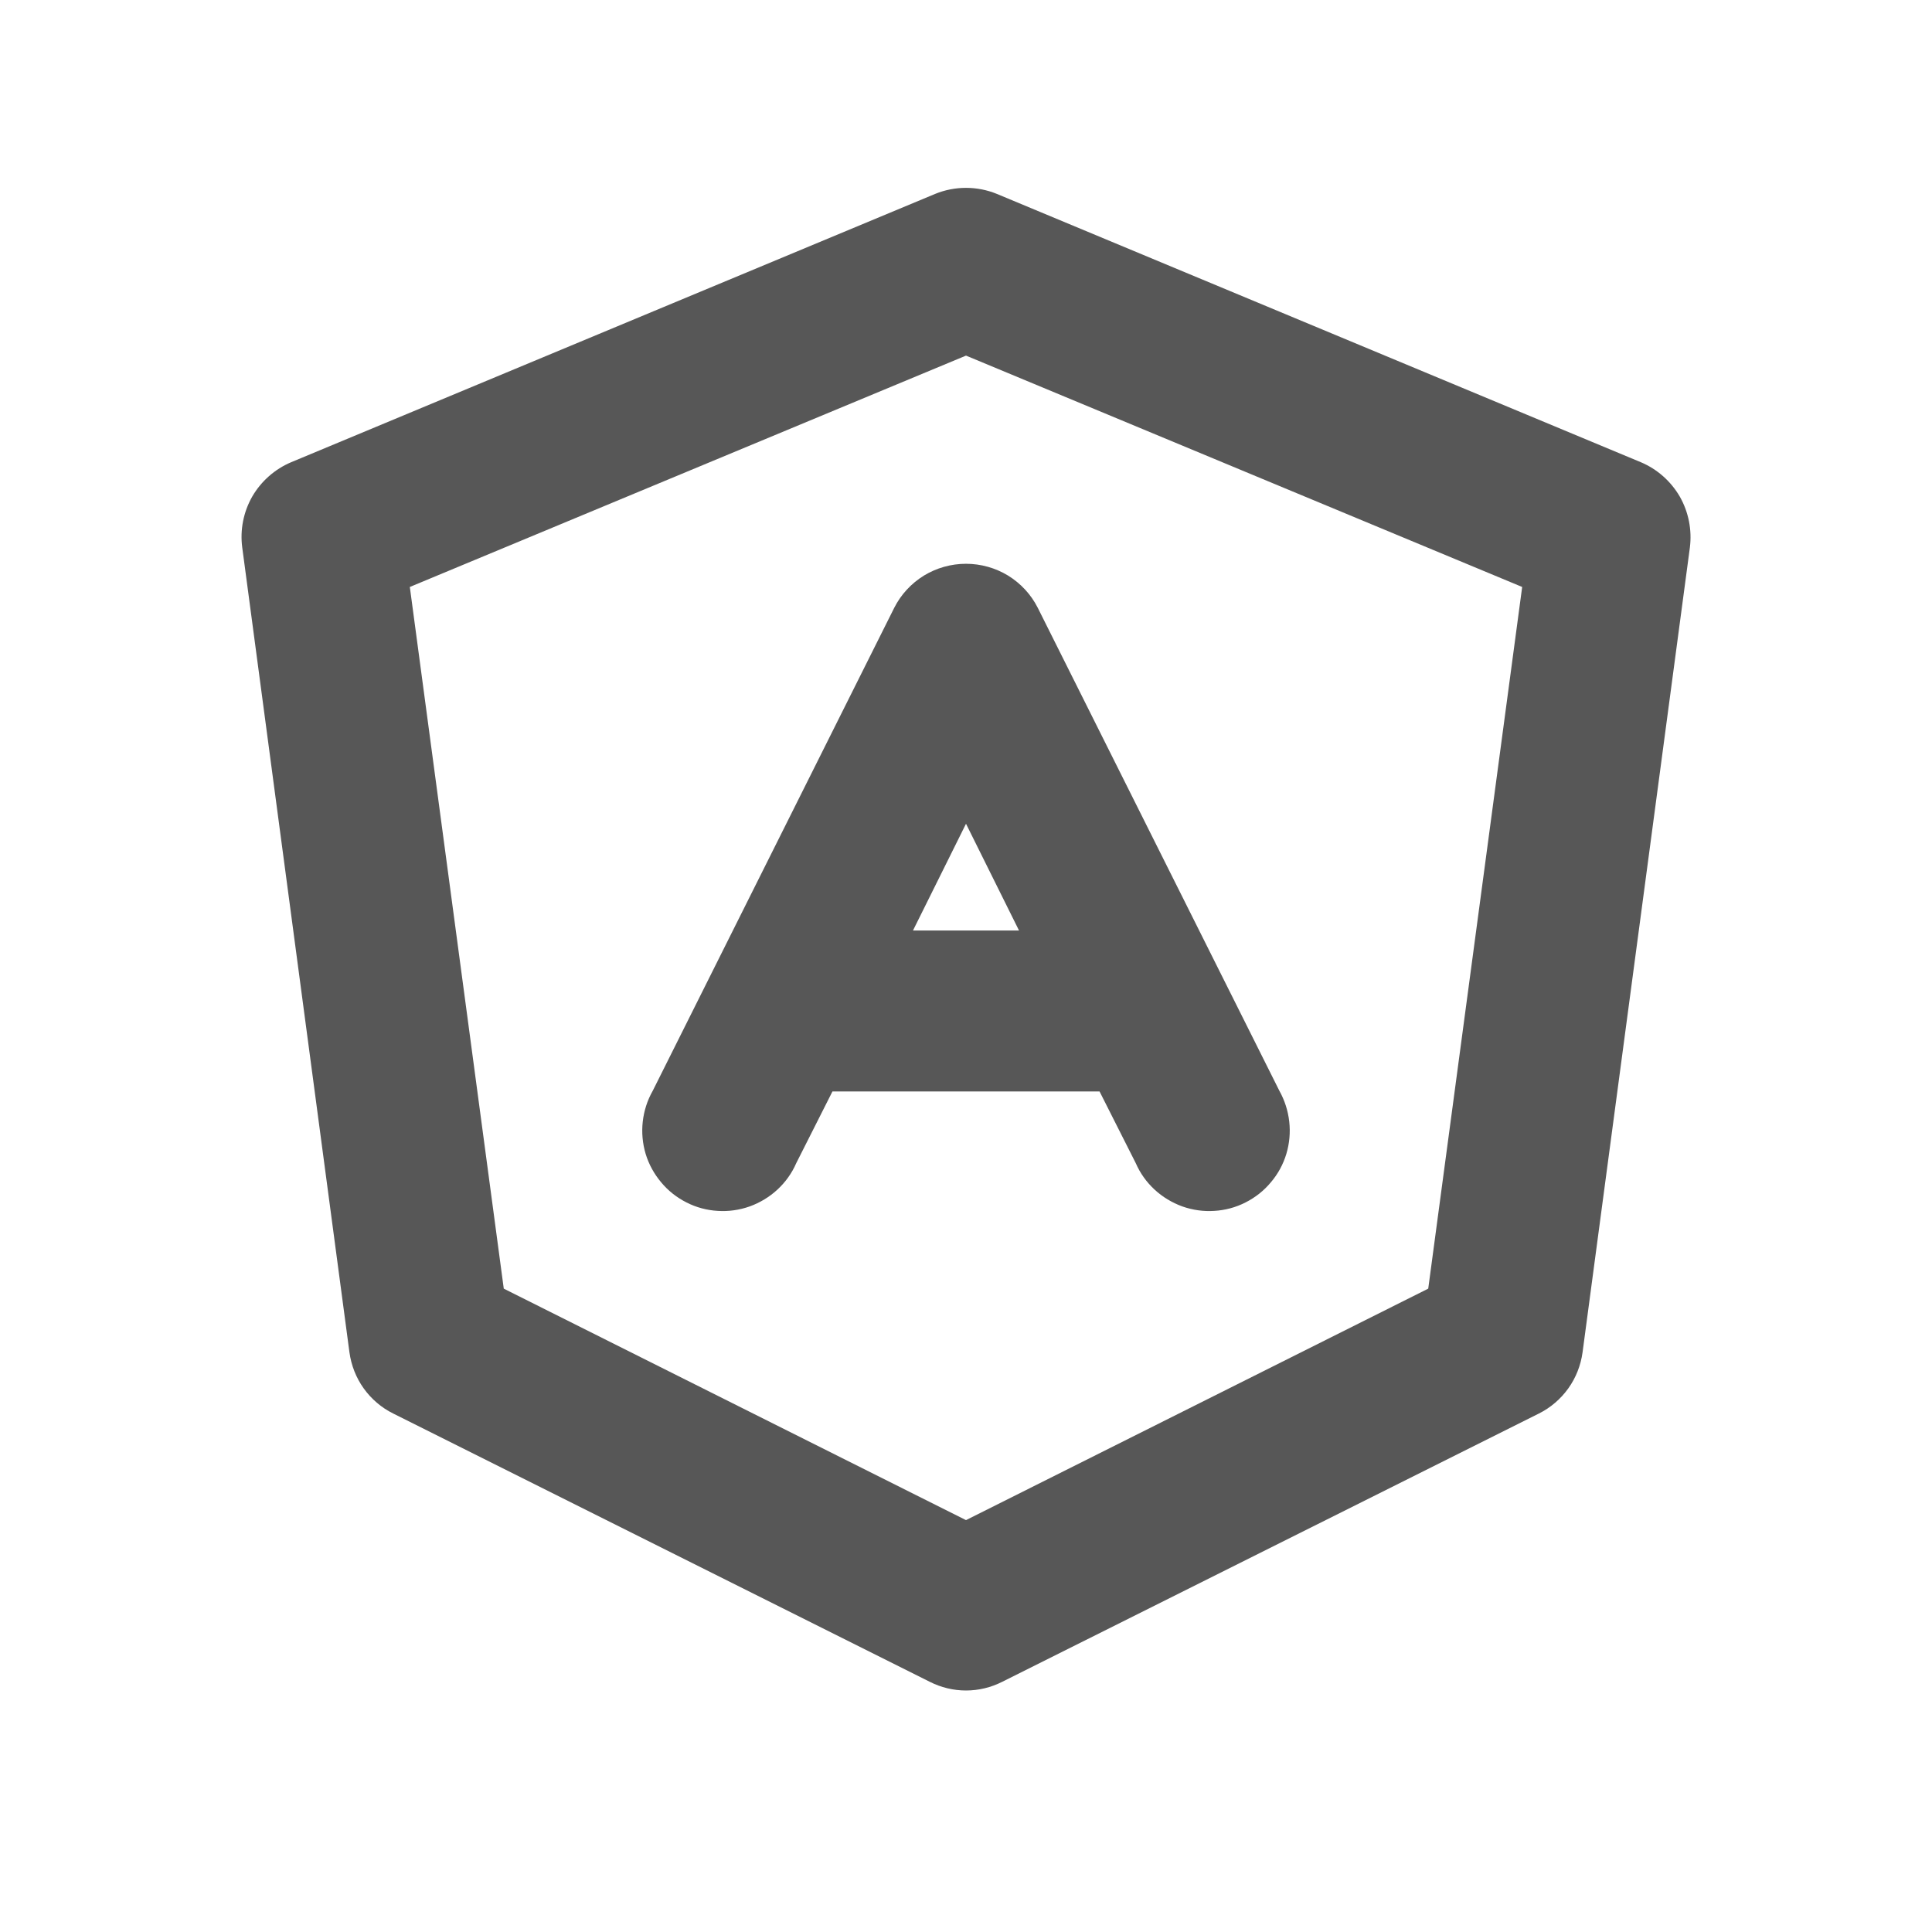 <svg width="16" height="16" viewBox="0 0 16 16" fill="none" xmlns="http://www.w3.org/2000/svg">
<path d="M13.589 3.828L8.256 1.606C8.092 1.539 7.908 1.539 7.744 1.606L2.411 3.828C2.276 3.885 2.163 3.985 2.089 4.112C2.016 4.24 1.987 4.388 2.006 4.533L2.894 11.2C2.909 11.308 2.949 11.41 3.012 11.498C3.075 11.586 3.159 11.658 3.256 11.706L7.7 13.928C7.793 13.975 7.896 14 8 14C8.104 14 8.207 13.975 8.3 13.928L12.745 11.706C12.841 11.658 12.925 11.586 12.988 11.498C13.051 11.41 13.091 11.308 13.106 11.2L13.995 4.533C14.013 4.388 13.984 4.24 13.911 4.112C13.837 3.985 13.724 3.885 13.589 3.828ZM11.828 10.672L8 12.589L4.172 10.672L3.394 4.861L8 2.945L12.606 4.861L11.828 10.672ZM7.406 5.033L5.406 9.033C5.361 9.112 5.333 9.199 5.323 9.289C5.313 9.378 5.321 9.469 5.347 9.556C5.373 9.642 5.417 9.722 5.475 9.791C5.533 9.861 5.604 9.917 5.685 9.958C5.765 9.999 5.854 10.023 5.944 10.028C6.034 10.034 6.124 10.021 6.209 9.991C6.294 9.96 6.372 9.913 6.438 9.852C6.505 9.79 6.558 9.716 6.594 9.633L6.894 9.039H9.106L9.406 9.633C9.442 9.716 9.495 9.79 9.562 9.852C9.628 9.913 9.706 9.96 9.791 9.991C9.876 10.021 9.966 10.034 10.056 10.028C10.146 10.023 10.235 9.999 10.315 9.958C10.396 9.917 10.467 9.861 10.525 9.791C10.584 9.722 10.627 9.642 10.653 9.556C10.679 9.469 10.687 9.378 10.677 9.289C10.667 9.199 10.639 9.112 10.595 9.033L8.594 5.033C8.539 4.924 8.454 4.832 8.349 4.767C8.244 4.703 8.123 4.669 8 4.669C7.877 4.669 7.756 4.703 7.651 4.767C7.546 4.832 7.461 4.924 7.406 5.033ZM7.561 7.706L8 6.822L8.439 7.706H7.561Z" fill="#575757"/>
</svg>
